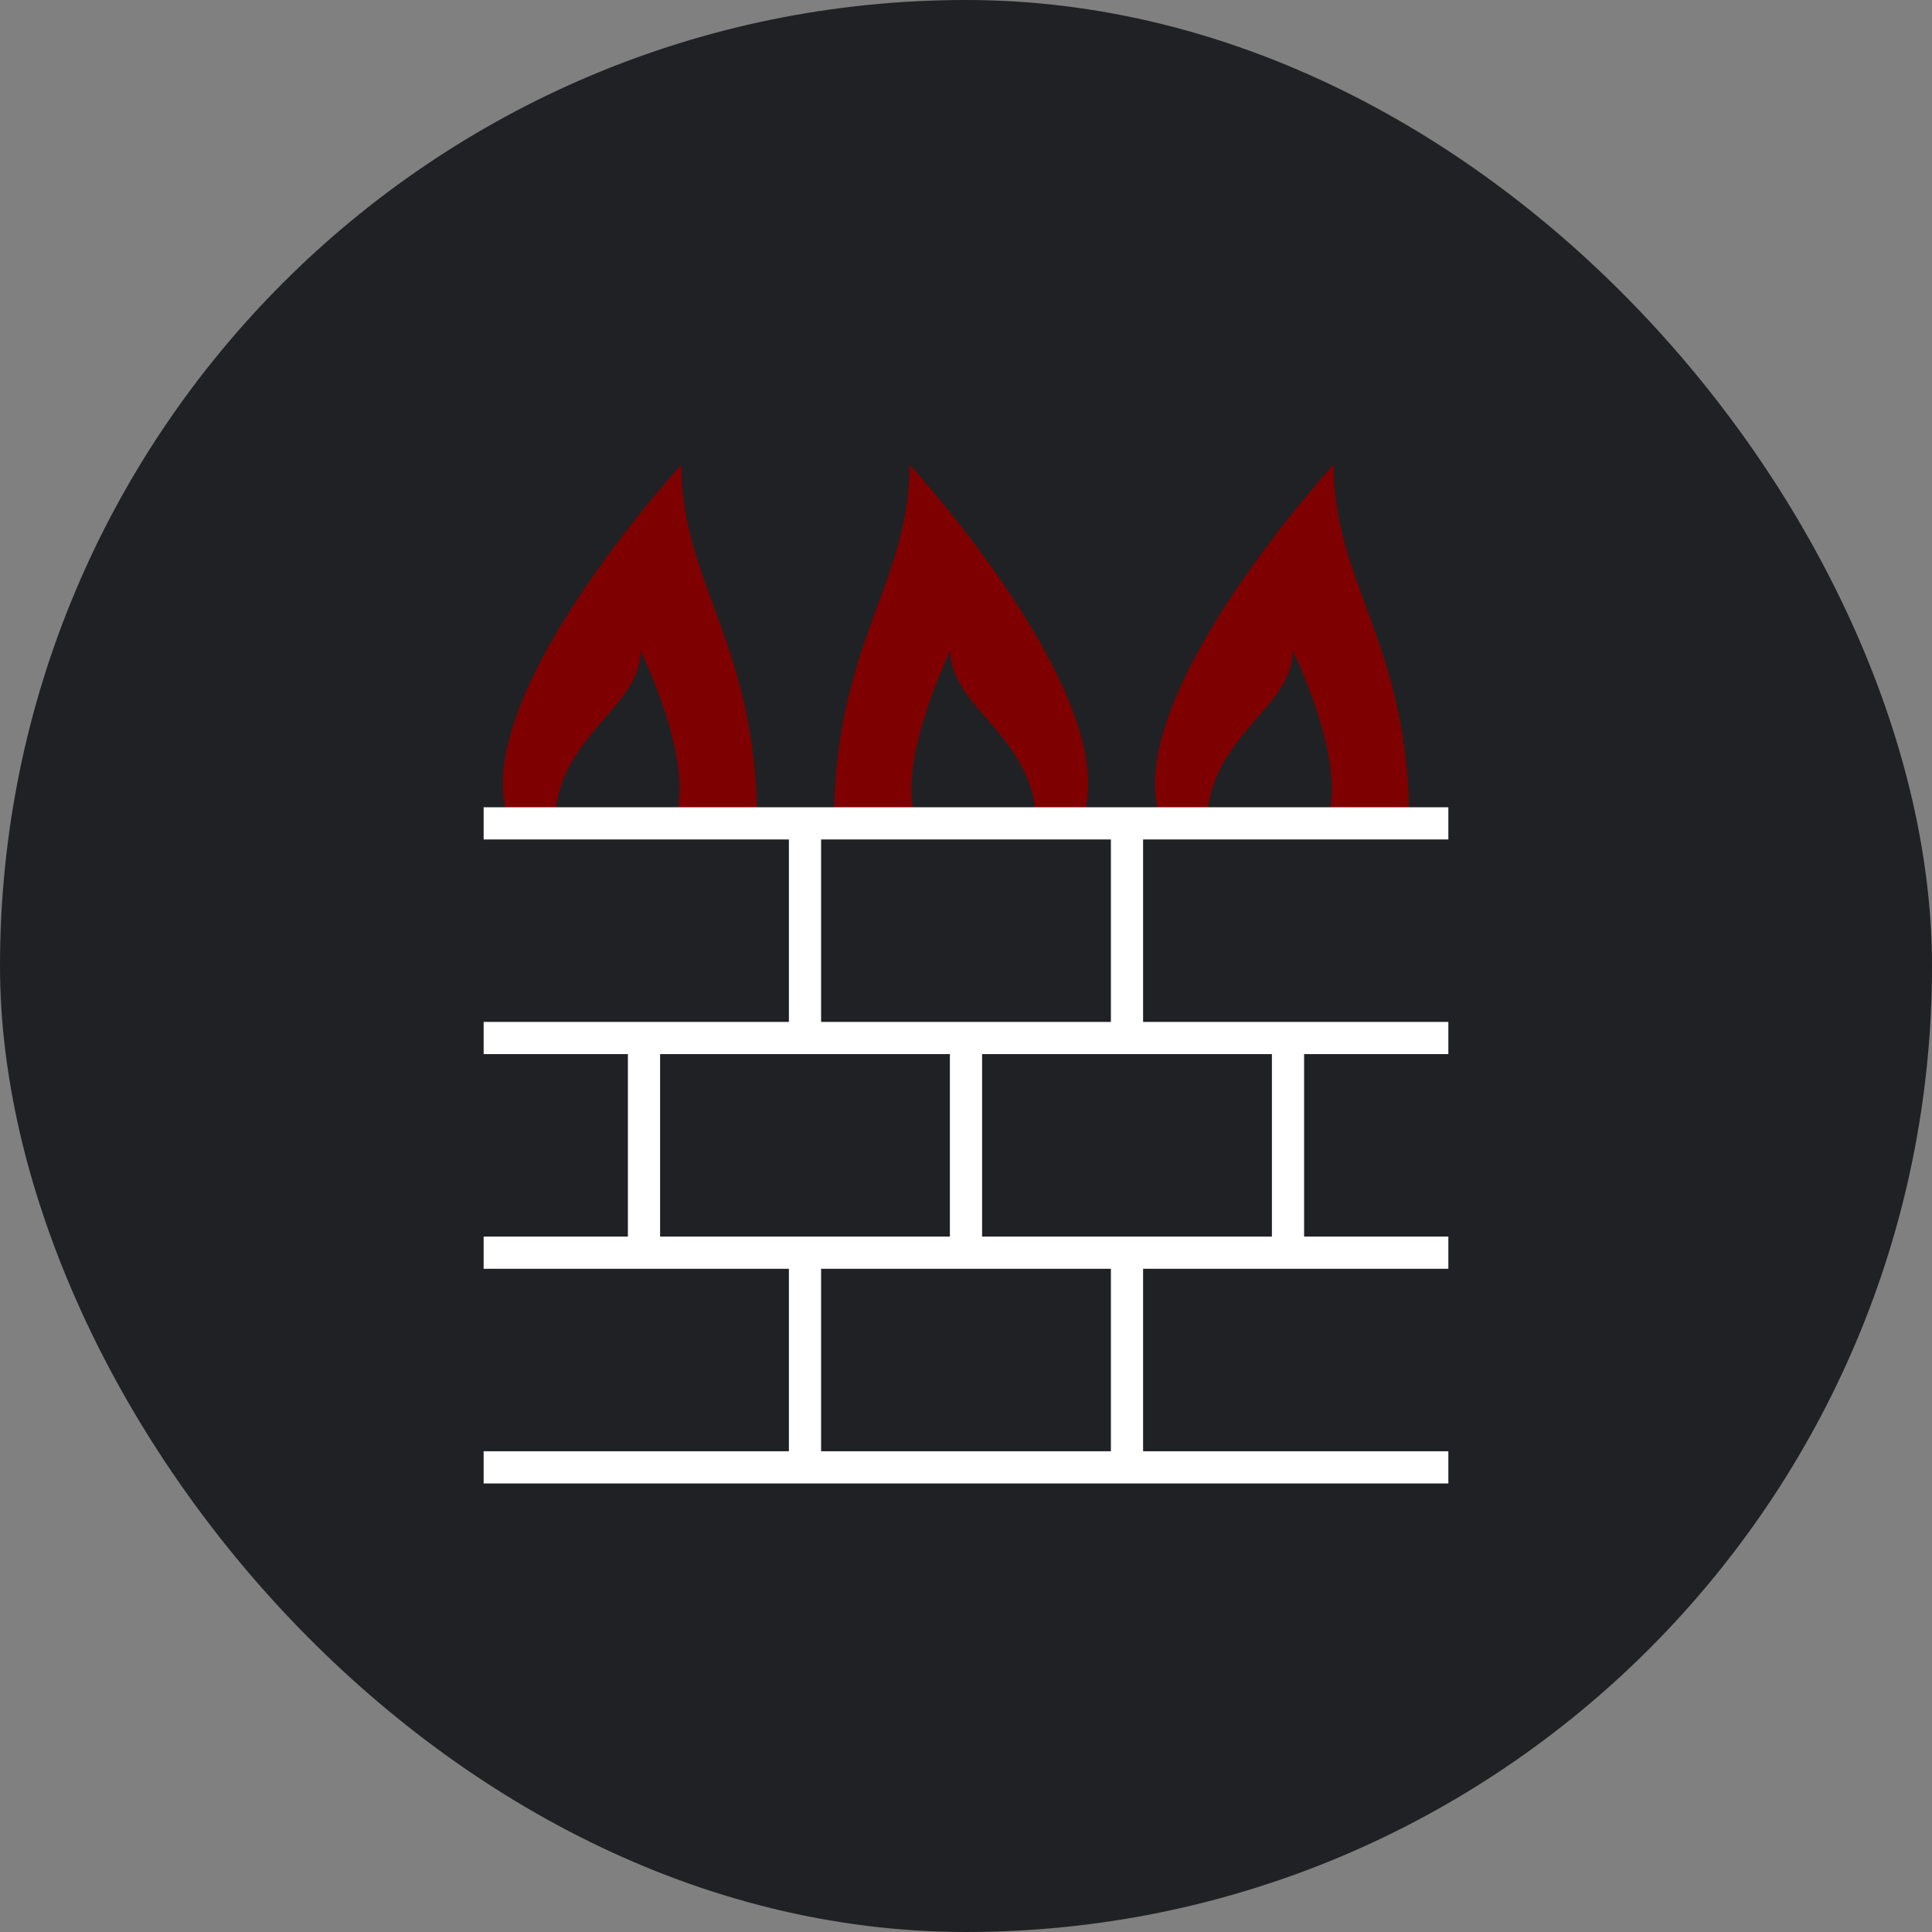 <svg width="300" height="300" viewBox="0 0 300 300" fill="none" xmlns="http://www.w3.org/2000/svg">
<rect x="0" y="0" width="300" height="300" fill="#808080" stroke="none"/>
<rect width="300" height="300" rx="150" fill="#202124"/>
<path d="M104.617 127.85C108.383 119.083 99.483 101.05 99.483 101.05C99.483 109.967 86.183 114.45 86.183 127.85H79.25C71.4 109.633 105.8 72.15 105.8 72.15C105.8 90.7 117.567 100 117.567 127.85H104.617Z" fill="#7F0000"/>
<path d="M167.8 127.85H160.883C160.883 114.45 147.583 109.967 147.583 101.05C147.583 101.05 138.667 119.083 142.45 127.85H129.5C129.5 100 141.25 90.7 141.25 72.15C141.25 72.15 175.65 109.633 167.8 127.85Z" fill="#7F0000"/>
<path d="M205.883 127.85C209.667 119.083 200.75 101.05 200.75 101.05C200.75 109.967 187.45 114.45 187.45 127.85H180.517C172.683 109.633 207.083 72.15 207.083 72.15C207.083 90.7 218.833 100 218.833 127.85H205.883Z" fill="#7F0000"/>
<path d="M75.1 127.85H224.9" stroke="white" stroke-width="5" stroke-miterlimit="10"/>
<path d="M224.9 227.85H75.1" stroke="white" stroke-width="5" stroke-miterlimit="10"/>
<path d="M75.1 194.517H224.9" stroke="white" stroke-width="5" stroke-miterlimit="10"/>
<path d="M75.1 161.183H224.9" stroke="white" stroke-width="5" stroke-miterlimit="10"/>
<path d="M125 194.517V227.85" stroke="white" stroke-width="5" stroke-miterlimit="10"/>
<path d="M175 194.517V227.85" stroke="white" stroke-width="5" stroke-miterlimit="10"/>
<path d="M100 161.183V194.517" stroke="white" stroke-width="5" stroke-miterlimit="10"/>
<path d="M150 161.183V194.517" stroke="white" stroke-width="5" stroke-miterlimit="10"/>
<path d="M200 161.183V194.517" stroke="white" stroke-width="5" stroke-miterlimit="10"/>
<path d="M125 127.85V161.183" stroke="white" stroke-width="5" stroke-miterlimit="10"/>
<path d="M175 127.85V161.183" stroke="white" stroke-width="5" stroke-miterlimit="10"/>
</svg>
